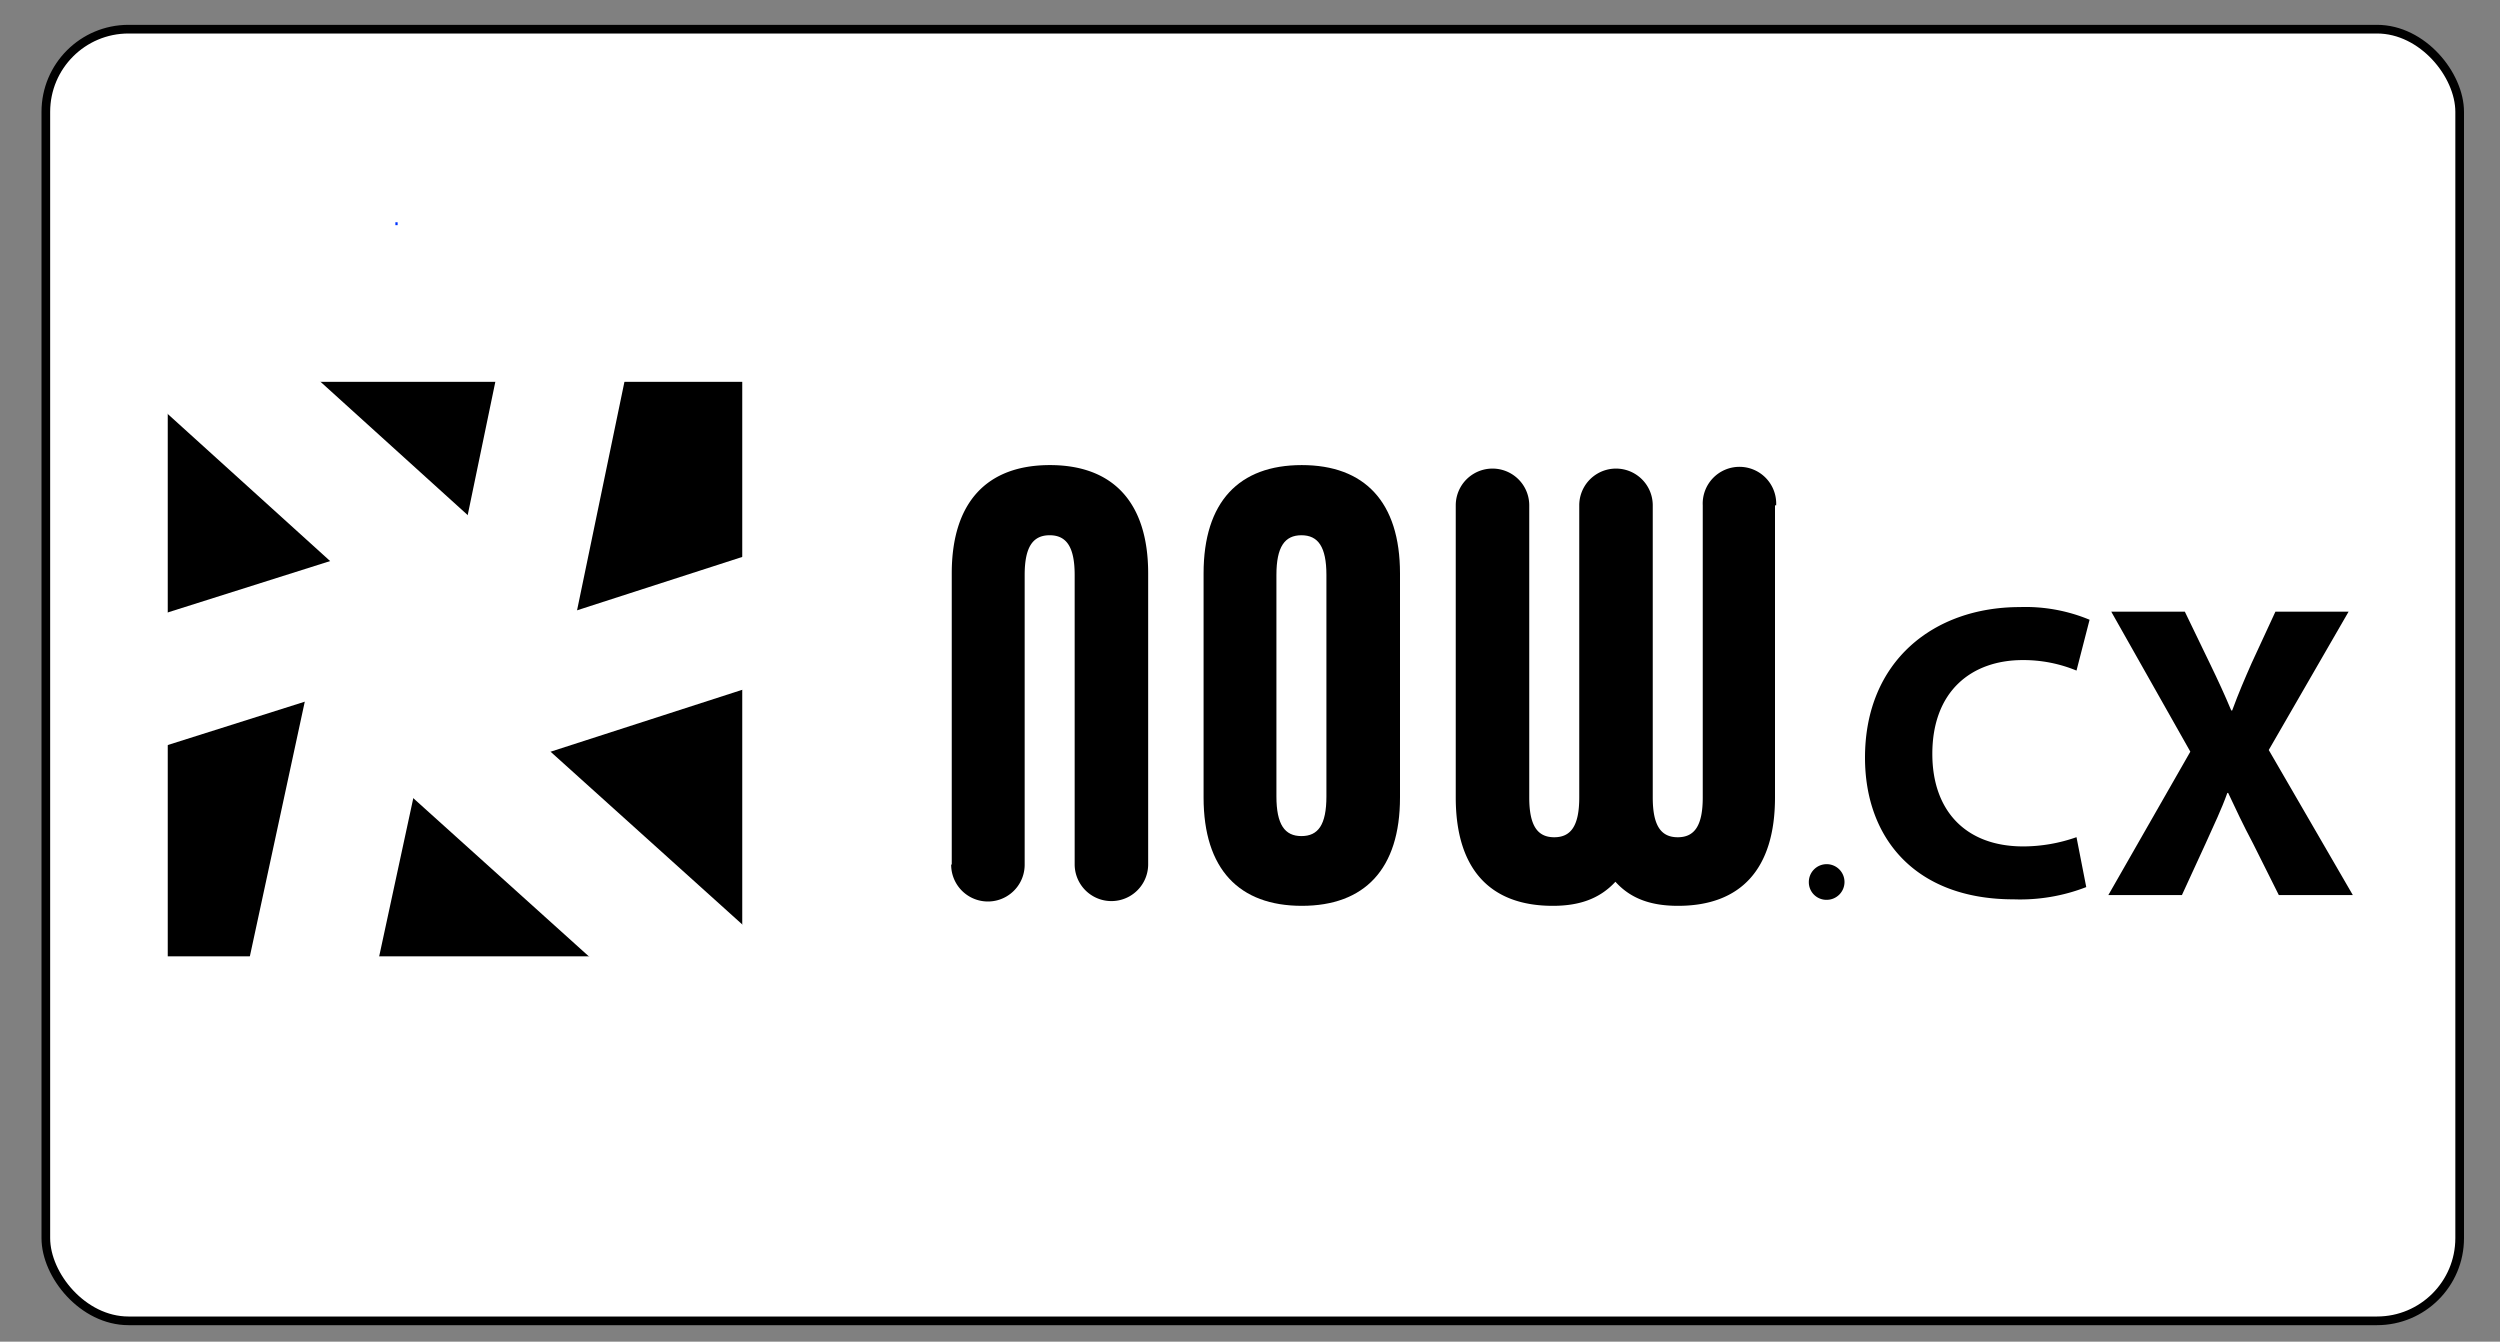 <svg id="Ebene_1" data-name="Ebene 1" xmlns="http://www.w3.org/2000/svg" viewBox="0 0 300 161"><rect x="0" y="0" width="300" height="161" fill="#808080" stroke="none"/><defs><style>.cls-1,.cls-4{fill:#fff;}.cls-1{stroke:#000;stroke-width:1.04px;}.cls-1,.cls-2,.cls-5{stroke-miterlimit:10;}.cls-2,.cls-3,.cls-5{fill:none;}.cls-2{stroke:#03f;stroke-width:0.27px;}.cls-5{stroke:#fff;stroke-width:15.17px;}</style></defs><title>APPScreenNOWSOLO</title><rect class="cls-1" x="5.5" y="3.5" width="289.66" height="155" rx="9.92"/><line class="cls-2" x1="47.58" y1="26.67" x2="47.58" y2="27.02"/><rect class="cls-3" x="69.25" y="77.93" width="158.77" height="37.25"/><rect x="20.13" y="45.82" width="68.94" height="68.94"/><polygon class="cls-4" points="51.08 87.02 44.82 81.36 46.6 73.1 54.64 70.52 60.89 76.19 59.11 84.44 51.08 87.02"/><line class="cls-5" x1="46.75" y1="72.99" x2="36.82" y2="119.04"/><line class="cls-5" x1="54.74" y1="70.5" x2="12" y2="84.02"/><line class="cls-5" x1="60.81" y1="76.29" x2="13.93" y2="33.83"/><line class="cls-5" x1="59.15" y1="84.57" x2="68.53" y2="39.34"/><line class="cls-5" x1="51.16" y1="87.05" x2="95.55" y2="72.71"/><line class="cls-5" x1="44.81" y1="81.26" x2="92.24" y2="124"/><path d="M114.21,103.72V68.81c0-8.6,4.27-13,11.78-13s11.79,4.41,11.79,13v34.91a4.41,4.41,0,1,1-8.82,0V69c0-3.39-1-4.77-3-4.77s-3,1.38-3,4.77v34.77a4.41,4.41,0,1,1-8.82,0Z"/><path d="M144.43,95.7V68.81c0-8.6,4.26-13,11.78-13S168,60.21,168,68.81V95.7c0,8.6-4.26,13-11.78,13S144.43,104.3,144.43,95.7Zm14.74-.14V69c0-3.39-1-4.77-3-4.77s-3,1.38-3,4.77V95.56c0,3.39,1,4.77,3,4.77S159.17,99,159.17,95.56Z"/><path d="M213,60.64V95.7c0,8.6-4.12,13-11.63,13-3,0-5.57-.72-7.52-2.89-2,2.17-4.56,2.89-7.52,2.89-7.52,0-11.64-4.41-11.64-13V60.64a4.41,4.41,0,1,1,8.82,0V95.7c0,3.4,1,4.77,3,4.77s3-1.37,3-4.77V60.64a4.41,4.41,0,1,1,8.82,0V95.7c0,3.4,1,4.77,3,4.77s3-1.37,3-4.77V60.64a4.41,4.41,0,1,1,8.81,0Z"/><path d="M217.06,105.85a2.14,2.14,0,1,1,2.13,2.13A2.11,2.11,0,0,1,217.06,105.85Z"/><path d="M250.35,106.45a21.89,21.89,0,0,1-8.73,1.47c-11.76,0-17.82-7.32-17.82-17,0-11.61,8.28-18.07,18.57-18.07a20,20,0,0,1,8.38,1.52l-1.57,6.1a16.68,16.68,0,0,0-6.45-1.26c-6.11,0-10.85,3.69-10.85,11.26,0,6.81,4,11.1,10.9,11.1a19.29,19.29,0,0,0,6.4-1.11Z"/><path d="M273.46,107.41l-3.08-6.16c-1.26-2.37-2.07-4.13-3-6.1h-.1c-.71,2-1.56,3.73-2.62,6.1l-2.83,6.16H253l9.84-17.21-9.49-16.8h8.83l3,6.21c1,2.07,1.77,3.73,2.57,5.65h.11c.8-2.17,1.46-3.69,2.32-5.65l2.87-6.21h8.78L272.25,90l10.09,17.41Z"/></svg>